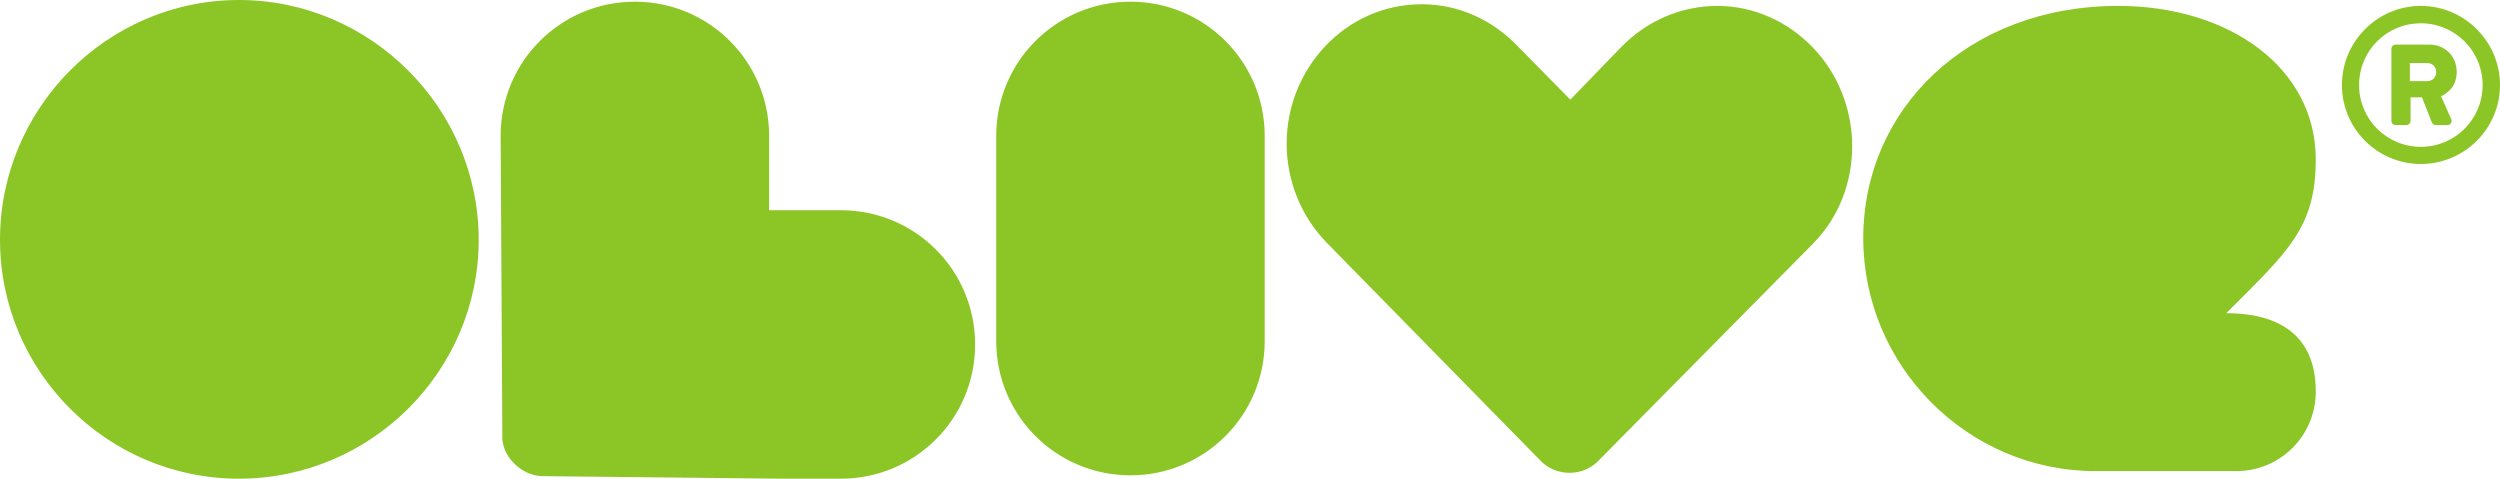 <?xml version="1.0" encoding="UTF-8"?>
<svg id="Layer_2" data-name="Layer 2" xmlns="http://www.w3.org/2000/svg" viewBox="0 0 1111.82 212.89">
  <defs>
    <style>
      .cls-1 {
        fill: #8cc626;
        stroke-width: 0px;
      }
    </style>
  </defs>
  <g id="Layer_1-2" data-name="Layer 1">
    <g>
      <path class="cls-1" d="M1029.9,174.21c0-30.04-23.28-34.92-39.8-34.92l7.88-7.88c21.78-21.78,31.91-33.04,31.91-60.45,0-40.93-38.67-68.33-87.86-68.33-67.21,0-113.39,46.18-113.39,103.25s46.56,103.63,103.25,103.63h62.7c19.52,0,35.29-15.77,35.29-35.29ZM212.89,106.63C212.89,48.06,164.83,0,106.26,0S0,48.06,0,106.63s47.68,106.26,106.26,106.26,106.63-47.68,106.63-106.26ZM806.12,108.51c23.65-23.65,23.28-63.45,0-87.48-11.26-11.64-26.28-18.4-42.43-18.4s-31.54,6.76-42.8,18.4l-22.53,23.28-23.65-24.03c-11.26-11.64-26.28-18.4-42.43-18.4-33.79,0-60.07,28.54-60.07,61.95,0,16.52,6.38,32.29,17.65,43.93l95.37,97.24s4.51,5.26,12.77,5.26,12.77-5.26,12.77-5.26l95.37-96.49ZM443.05,151.69c0,33.04,26.66,59.7,59.7,59.7s59.7-26.66,59.7-59.7V60.45c0-33.04-26.66-59.7-59.7-59.7s-59.7,26.66-59.7,59.7v91.24ZM348.05,212.89h25.91c33.04,0,59.7-26.66,59.7-59.7s-26.66-59.7-59.7-59.7h-31.91v-33.04c0-33.04-26.66-59.7-59.7-59.7s-59.7,26.66-59.7,59.7l.75,133.29s-.75,6.38,5.26,12.39c6.01,6.01,12.77,5.63,12.77,5.63l106.63,1.13Z"/>
      <path class="cls-1" d="M1076.62,2.63c19.36,0,35.2,15.84,35.2,35.2s-15.84,35.1-35.2,35.1-35.1-15.74-35.1-35.1,15.74-35.2,35.1-35.2ZM1076.62,65.3c15.25,0,27.47-12.32,27.47-27.47s-12.22-27.47-27.47-27.47-27.47,12.22-27.47,27.47,12.32,27.47,27.47,27.47ZM1063.52,21.69c0-.98.78-1.86,1.86-1.86h15.15c6.06,0,12.03,4.5,12.03,12.12,0,6.45-3.91,9.39-6.94,10.85l4.5,10.17c.59,1.37-.29,2.64-1.66,2.64h-5.28c-.78,0-1.47-.68-1.76-1.37l-4.3-10.95h-5.08v10.46c0,.98-.78,1.86-1.86,1.86h-4.79c-1.08,0-1.86-.88-1.86-1.86V21.69ZM1079.46,36.07c2.35,0,4.01-1.76,4.01-4.01s-1.66-4.01-4.01-4.01h-7.72v8.02h7.72Z"/>
    </g>
  </g>
</svg>